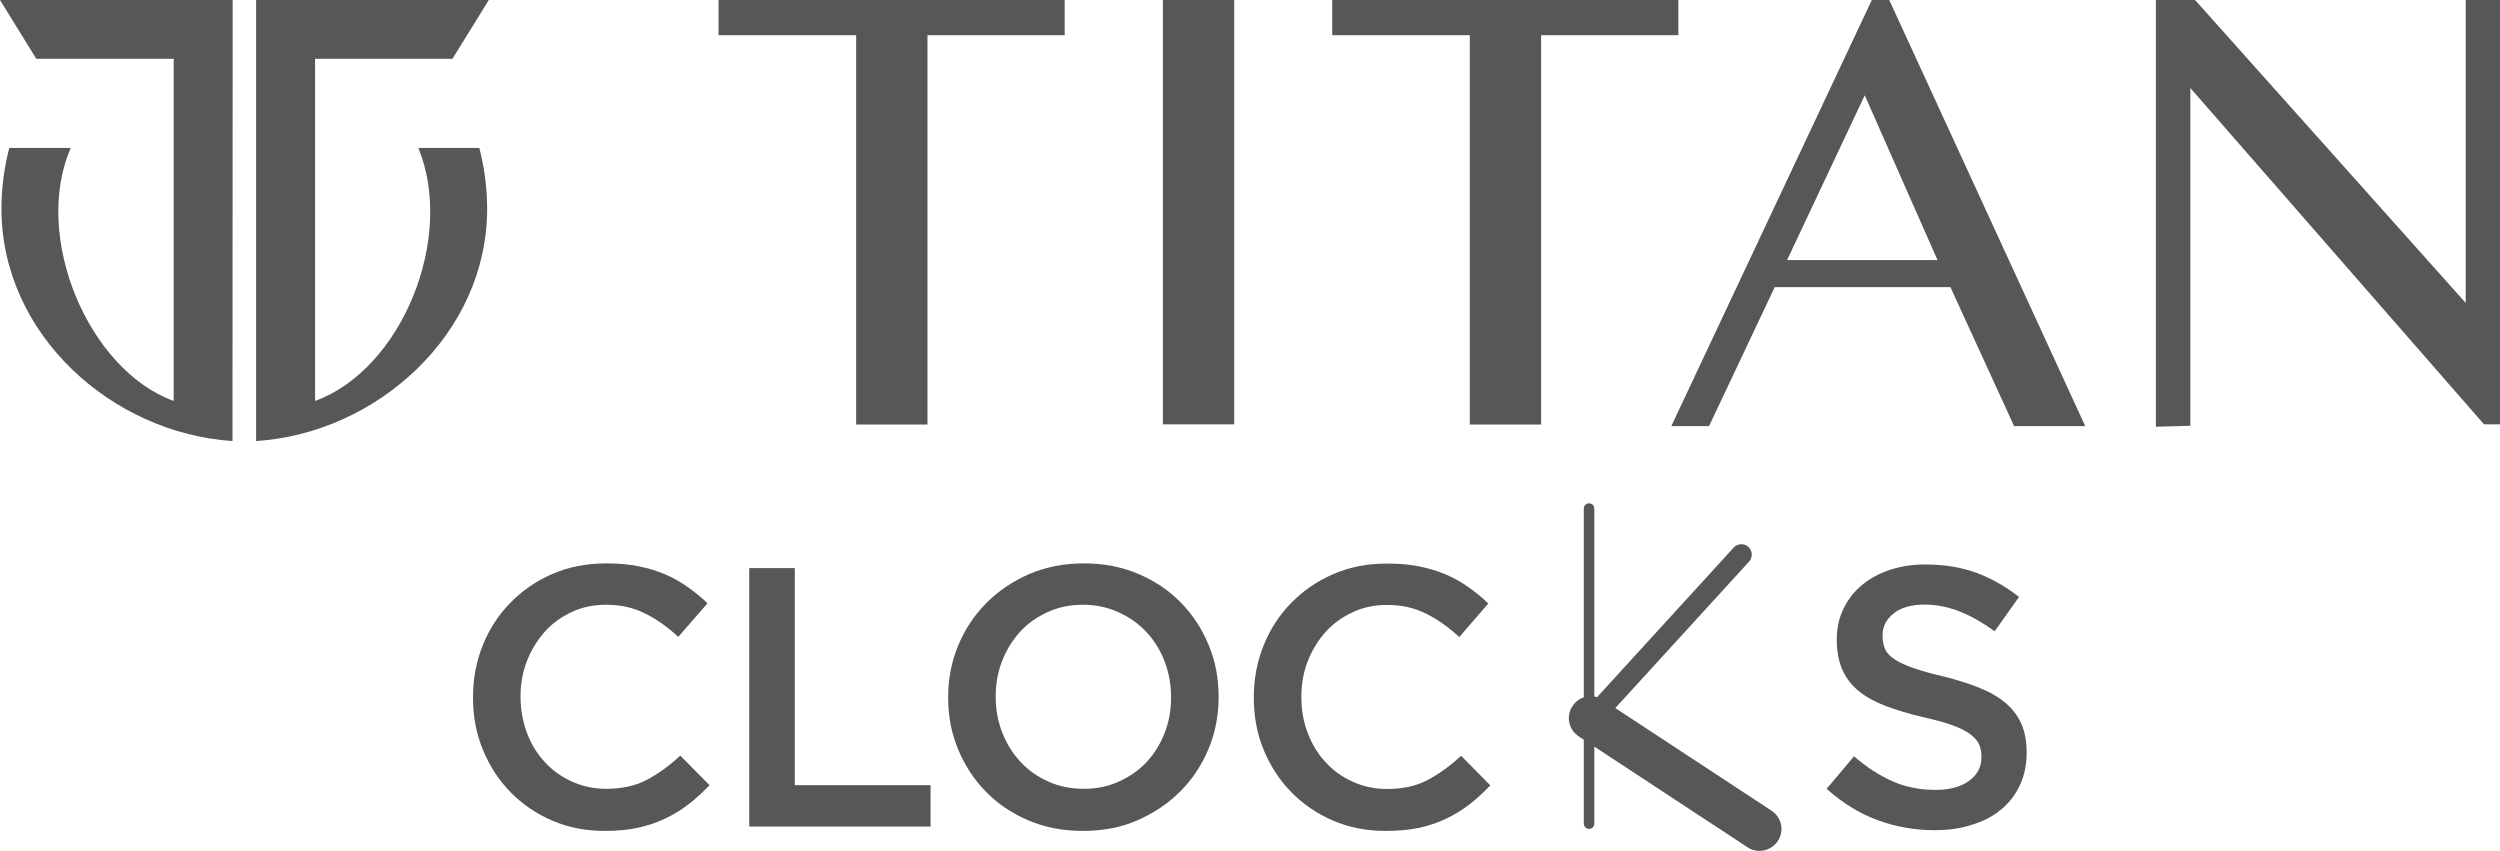 <?xml version="1.0" encoding="utf-8"?>
<!-- Generator: Adobe Illustrator 26.0.1, SVG Export Plug-In . SVG Version: 6.00 Build 0)  -->
<svg version="1.1" id="Layer_1" xmlns="http://www.w3.org/2000/svg" xmlns:xlink="http://www.w3.org/1999/xlink" x="0px" y="0px"
	 viewBox="0 0 137.74 46.88" style="enable-background:new 0 0 137.74 46.88;" xml:space="preserve">
<style type="text/css">
	.st0{fill-rule:evenodd;clip-rule:evenodd;fill:#575759;}
</style>
<g>
	<g>
		<g>
			<g>
				<g>
					<g>
						<g>
							<g>
								<path class="st0" d="M64.07,0h3.93v23.38h-3.93V0L64.07,0z M92.47,0L92.47,0v1.94h-7.56v21.45h-3.93V1.94H73.4V0H92.47
									L92.47,0z M104.09,0L104.09,0h-0.96L92.08,23.48h2.08l3.62-7.66h9.68l3.51,7.66h3.92L104.09,0L104.09,0z M98.46,14.33
									L98.46,14.33l4.28-9.08l4.01,9.08H98.46L98.46,14.33z M118.79,0L118.79,0h2.15l14.91,16.69V0h1.9v23.38h-0.89L120.68,4.85
									v18.61l-1.9,0.05V0L118.79,0z M58.66,0L58.66,0v1.94H51.1v21.45h-3.93V1.94h-7.58V0H58.66z"/>
							</g>
						</g>
						<g>
							<g>
								<path class="st0" d="M12.82,0H0l2,3.24l7.57,0v18.85c-4.72-1.71-7.8-9.08-5.67-13.94H0.51c-0.28,1.09-0.43,2.21-0.43,3.36
									c0,6.91,6.09,12.36,12.73,12.79v-0.42v-1.25L12.82,0L12.82,0z M23.05,8.15L23.05,8.15c2.04,4.96-0.92,12.21-5.69,13.94V3.24
									l7.57,0l2-3.24H14.11l0,22.63v1.25v0.42c6.64-0.43,12.73-5.88,12.73-12.79c0-1.14-0.15-2.27-0.43-3.36H23.05z"/>
							</g>
						</g>
					</g>
					<g>
						<g>
							<g>
								<path class="st0" d="M33.31,45.78c-1.04,0-2.01-0.19-2.89-0.57c-0.88-0.38-1.64-0.9-2.29-1.56
									c-0.64-0.66-1.15-1.43-1.52-2.33c-0.37-0.89-0.55-1.85-0.55-2.87v-0.04c0-1.02,0.18-1.97,0.54-2.86
									c0.36-0.89,0.86-1.67,1.52-2.34c0.65-0.67,1.42-1.2,2.32-1.59c0.9-0.39,1.88-0.58,2.97-0.58c0.65,0,1.24,0.05,1.78,0.16
									c0.54,0.11,1.03,0.26,1.47,0.45c0.45,0.19,0.86,0.43,1.24,0.7c0.38,0.27,0.74,0.56,1.08,0.89l-1.61,1.85
									c-0.57-0.53-1.17-0.96-1.81-1.28c-0.64-0.33-1.36-0.49-2.18-0.49c-0.68,0-1.31,0.13-1.88,0.4
									c-0.58,0.27-1.07,0.62-1.48,1.08c-0.41,0.46-0.74,0.99-0.98,1.6c-0.24,0.61-0.36,1.26-0.36,1.96v0.04
									c0,0.69,0.12,1.35,0.35,1.97c0.23,0.62,0.56,1.16,0.98,1.61c0.42,0.46,0.92,0.82,1.5,1.08c0.58,0.26,1.2,0.4,1.88,0.4
									c0.87,0,1.61-0.16,2.24-0.49c0.62-0.33,1.24-0.77,1.85-1.34l1.61,1.63c-0.37,0.39-0.75,0.74-1.15,1.05
									c-0.4,0.31-0.83,0.57-1.29,0.79c-0.46,0.22-0.97,0.39-1.52,0.51C34.58,45.73,33.98,45.78,33.31,45.78z"/>
								<polygon class="st0" points="41.28,31.3 43.79,31.3 43.79,43.26 51.27,43.26 51.27,45.54 41.28,45.54 								"/>
								<path class="st0" d="M59.67,45.78c-1.1,0-2.1-0.19-3.01-0.58c-0.91-0.39-1.69-0.91-2.34-1.58
									c-0.65-0.66-1.16-1.44-1.53-2.33c-0.37-0.89-0.55-1.83-0.55-2.84v-0.04c0-1,0.18-1.95,0.55-2.84
									c0.37-0.89,0.88-1.67,1.55-2.34c0.66-0.67,1.45-1.2,2.36-1.6c0.91-0.39,1.91-0.59,3.01-0.59c1.1,0,2.1,0.19,3.01,0.58
									c0.91,0.39,1.69,0.91,2.34,1.58c0.65,0.66,1.16,1.44,1.53,2.33c0.37,0.89,0.55,1.83,0.55,2.84v0.04c0,1-0.18,1.95-0.55,2.84
									c-0.37,0.89-0.88,1.67-1.55,2.34c-0.66,0.67-1.45,1.2-2.36,1.6C61.77,45.59,60.76,45.78,59.67,45.78L59.67,45.78z
									 M59.71,43.46L59.71,43.46c0.7,0,1.35-0.13,1.94-0.4c0.59-0.27,1.1-0.62,1.52-1.07c0.42-0.45,0.75-0.98,0.99-1.59
									c0.24-0.61,0.36-1.26,0.36-1.96v-0.04c0-0.69-0.12-1.35-0.36-1.97c-0.24-0.62-0.57-1.15-1-1.61s-0.94-0.82-1.54-1.09
									c-0.6-0.27-1.25-0.41-1.95-0.41c-0.71,0-1.35,0.13-1.94,0.4c-0.59,0.27-1.1,0.62-1.52,1.08c-0.42,0.46-0.75,0.99-0.99,1.6
									c-0.24,0.61-0.36,1.26-0.36,1.96v0.04c0,0.69,0.12,1.35,0.36,1.96c0.24,0.61,0.57,1.15,1,1.61
									c0.43,0.46,0.94,0.83,1.54,1.09C58.35,43.33,59,43.46,59.71,43.46z"/>
								<path class="st0" d="M76.33,45.78c-1.04,0-2.01-0.19-2.89-0.57c-0.88-0.38-1.64-0.9-2.29-1.56
									C70.51,43,70,42.22,69.63,41.33c-0.37-0.89-0.55-1.85-0.55-2.87v-0.04c0-1.02,0.18-1.97,0.54-2.86
									c0.36-0.89,0.86-1.67,1.52-2.34c0.65-0.67,1.42-1.2,2.32-1.59c0.9-0.39,1.88-0.58,2.97-0.58c0.65,0,1.24,0.05,1.78,0.16
									c0.54,0.11,1.03,0.26,1.47,0.45s0.86,0.43,1.24,0.7c0.38,0.27,0.74,0.56,1.08,0.89L80.4,35.1
									c-0.57-0.53-1.17-0.96-1.81-1.28c-0.64-0.33-1.36-0.49-2.18-0.49c-0.68,0-1.31,0.13-1.88,0.4
									c-0.58,0.27-1.07,0.62-1.49,1.08c-0.41,0.46-0.74,0.99-0.98,1.6c-0.24,0.61-0.36,1.26-0.36,1.96v0.04
									c0,0.69,0.11,1.35,0.35,1.97c0.23,0.62,0.56,1.16,0.98,1.61c0.42,0.46,0.92,0.82,1.5,1.08c0.58,0.26,1.2,0.4,1.88,0.4
									c0.87,0,1.61-0.16,2.24-0.49c0.62-0.33,1.24-0.77,1.85-1.34l1.61,1.63c-0.37,0.39-0.75,0.74-1.15,1.05
									c-0.4,0.31-0.83,0.57-1.29,0.79c-0.46,0.22-0.97,0.39-1.52,0.51C77.6,45.73,76.99,45.78,76.33,45.78z"/>
								<path class="st0" d="M106.58,45.74c-1.1,0-2.15-0.19-3.15-0.56c-1-0.37-1.93-0.95-2.79-1.72l1.51-1.79
									c0.69,0.6,1.39,1.05,2.11,1.37c0.71,0.32,1.51,0.48,2.39,0.48c0.77,0,1.39-0.17,1.84-0.5c0.45-0.33,0.68-0.76,0.68-1.29
									v-0.04c0-0.26-0.04-0.48-0.13-0.68c-0.09-0.2-0.25-0.38-0.49-0.56c-0.24-0.18-0.56-0.34-0.98-0.49
									c-0.41-0.15-0.95-0.3-1.62-0.45c-0.76-0.18-1.43-0.38-2.02-0.6c-0.59-0.22-1.09-0.49-1.49-0.81
									c-0.4-0.32-0.71-0.71-0.92-1.17c-0.21-0.46-0.32-1.02-0.32-1.67v-0.04c0-0.61,0.12-1.17,0.37-1.68
									c0.24-0.51,0.58-0.94,1.01-1.3c0.43-0.36,0.94-0.64,1.54-0.84c0.6-0.2,1.25-0.3,1.95-0.3c1.04,0,1.98,0.15,2.82,0.46
									c0.83,0.31,1.62,0.75,2.35,1.33l-1.34,1.89c-0.65-0.47-1.3-0.84-1.93-1.09c-0.64-0.25-1.28-0.38-1.93-0.38
									c-0.73,0-1.3,0.16-1.71,0.49c-0.41,0.33-0.61,0.73-0.61,1.2v0.04c0,0.27,0.05,0.51,0.14,0.72c0.09,0.21,0.27,0.4,0.53,0.57
									c0.26,0.17,0.6,0.33,1.04,0.48c0.43,0.15,1,0.31,1.69,0.47c0.75,0.19,1.4,0.4,1.97,0.63c0.57,0.23,1.05,0.51,1.43,0.84
									c0.39,0.33,0.67,0.72,0.86,1.16c0.19,0.44,0.28,0.95,0.28,1.54v0.04c0,0.66-0.13,1.26-0.38,1.79
									c-0.25,0.53-0.6,0.98-1.05,1.34c-0.45,0.37-0.98,0.64-1.61,0.83C108.01,45.65,107.33,45.74,106.58,45.74z"/>
							</g>
						</g>
						<path class="st0" d="M87.55,45.67c-0.16,0-0.29-0.13-0.29-0.29V28.02c0-0.16,0.13-0.29,0.29-0.29c0.16,0,0.29,0.13,0.29,0.29
							v17.37C87.84,45.54,87.71,45.67,87.55,45.67z"/>
						<path class="st0" d="M87.49,40.38c-0.14,0-0.28-0.05-0.38-0.15c-0.23-0.21-0.25-0.57-0.04-0.81l8.45-9.25
							c0.21-0.23,0.57-0.25,0.81-0.04c0.23,0.21,0.25,0.57,0.04,0.81l-8.45,9.25C87.8,40.32,87.65,40.38,87.49,40.38z"/>
						<path class="st0" d="M96.94,46.88c-0.23,0-0.46-0.06-0.66-0.2l-9.3-6.11c-0.56-0.37-0.71-1.11-0.34-1.67
							c0.37-0.56,1.11-0.71,1.67-0.34l9.3,6.11c0.56,0.37,0.71,1.11,0.34,1.67C97.71,46.69,97.33,46.88,96.94,46.88z"/>
					</g>
				</g>
			</g>
		</g>
	</g>
</g>
</svg>

